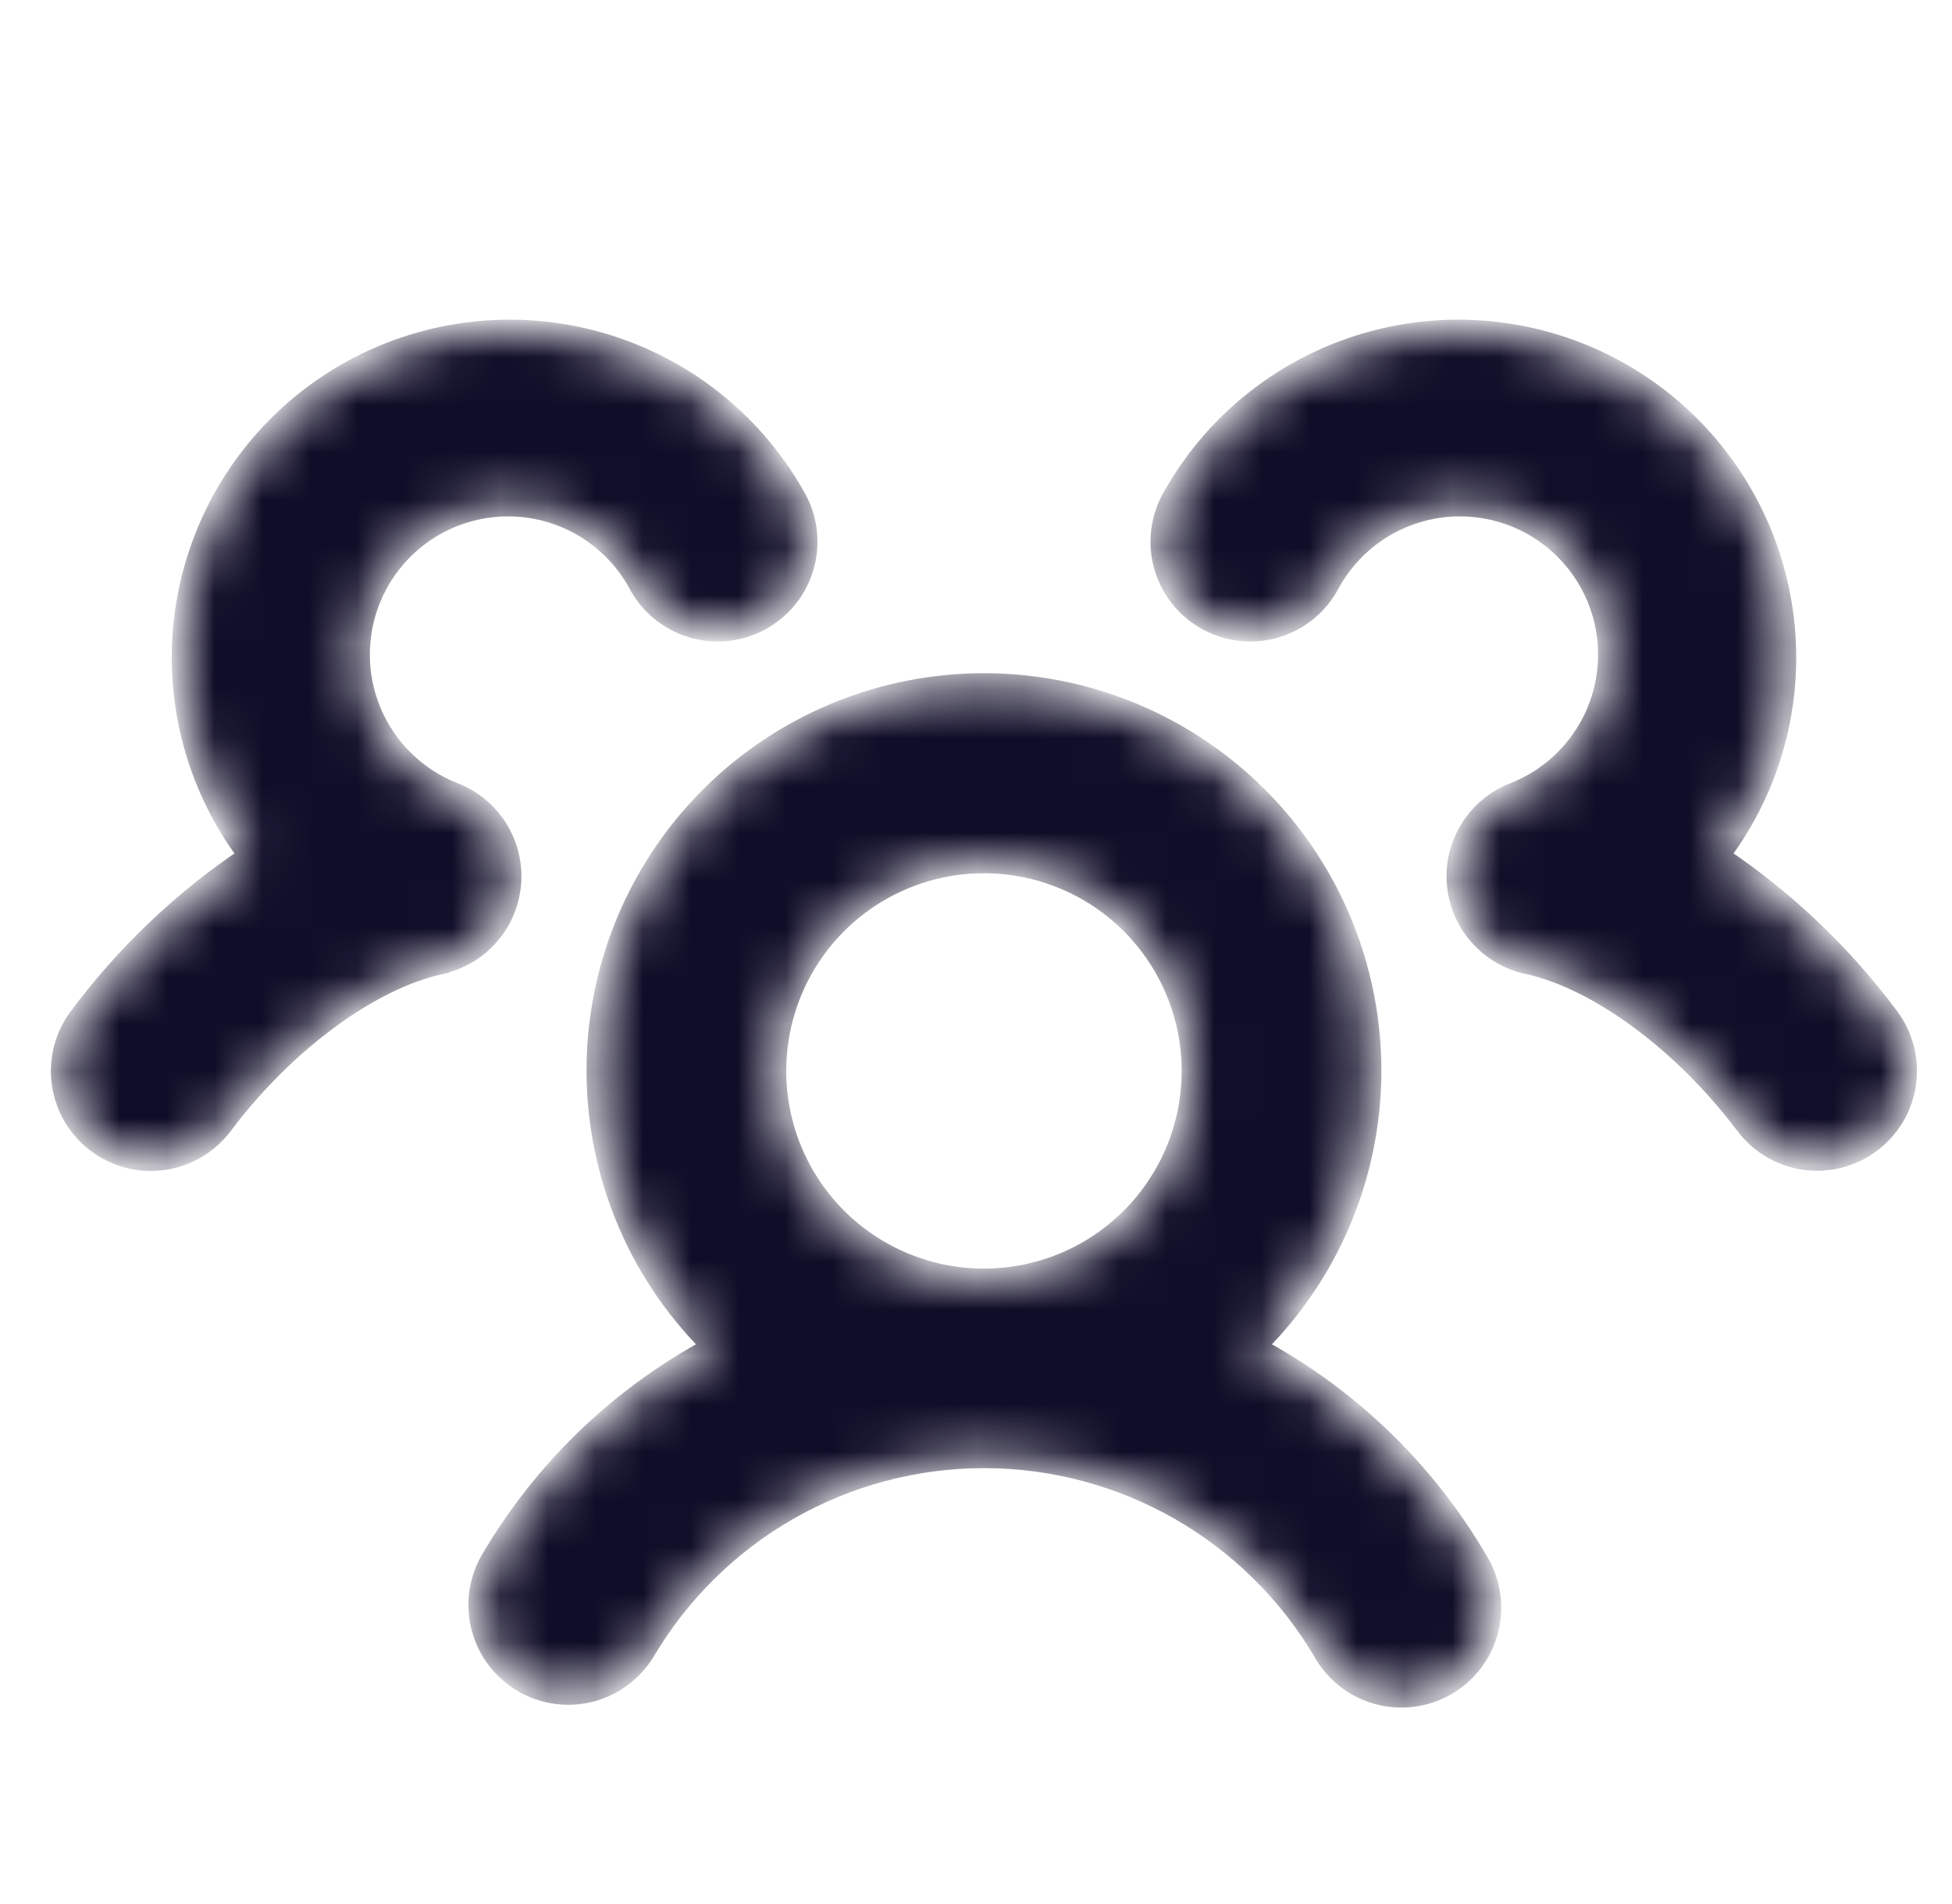 <svg width="41" height="40" viewBox="0 0 41 40" fill="none" xmlns="http://www.w3.org/2000/svg">
<mask id="path-1-inside-1_24035_5700" fill="white">
<path d="M26.351 28.295C27.505 27.166 28.296 25.719 28.623 24.138C28.951 22.557 28.8 20.915 28.19 19.42C27.58 17.925 26.539 16.646 25.199 15.746C23.859 14.846 22.281 14.365 20.667 14.365C19.053 14.365 17.475 14.846 16.135 15.746C14.795 16.646 13.754 17.925 13.144 19.42C12.534 20.915 12.383 22.557 12.711 24.138C13.038 25.719 13.829 27.166 14.983 28.295C13.03 29.333 11.406 30.897 10.295 32.809C10.057 33.239 9.998 33.745 10.129 34.219C10.26 34.692 10.572 35.095 10.998 35.341C11.424 35.587 11.928 35.656 12.404 35.533C12.88 35.41 13.289 35.105 13.542 34.684C14.275 33.447 15.317 32.421 16.567 31.708C17.816 30.996 19.23 30.621 20.669 30.621C22.107 30.621 23.521 30.996 24.77 31.708C26.02 32.421 27.062 33.447 27.795 34.684C27.916 34.902 28.079 35.094 28.274 35.248C28.47 35.403 28.694 35.517 28.934 35.583C29.174 35.65 29.425 35.668 29.672 35.636C29.919 35.605 30.158 35.525 30.373 35.4C30.589 35.276 30.778 35.109 30.928 34.911C31.079 34.713 31.189 34.486 31.251 34.245C31.313 34.004 31.327 33.753 31.291 33.506C31.255 33.26 31.171 33.023 31.042 32.809C29.93 30.897 28.305 29.333 26.351 28.295ZM16.292 22.498C16.292 21.633 16.549 20.787 17.029 20.068C17.51 19.348 18.193 18.788 18.993 18.456C19.792 18.125 20.672 18.039 21.52 18.207C22.369 18.376 23.149 18.793 23.761 19.405C24.372 20.017 24.789 20.796 24.958 21.645C25.127 22.494 25.04 23.373 24.709 24.173C24.378 24.972 23.817 25.655 23.098 26.136C22.378 26.617 21.532 26.873 20.667 26.873C19.507 26.873 18.394 26.413 17.573 25.592C16.753 24.772 16.292 23.659 16.292 22.498ZM39.294 23.997C39.097 24.145 38.872 24.253 38.634 24.314C38.395 24.375 38.147 24.389 37.903 24.355C37.659 24.32 37.424 24.237 37.212 24.112C37 23.987 36.815 23.82 36.667 23.623C35.365 21.891 33.565 20.562 32.084 20.242C31.69 20.157 31.334 19.947 31.069 19.644C30.804 19.34 30.643 18.96 30.611 18.558C30.579 18.156 30.678 17.755 30.892 17.414C31.106 17.072 31.424 16.809 31.8 16.663C32.267 16.48 32.684 16.188 33.014 15.81C33.345 15.432 33.58 14.981 33.699 14.493C33.818 14.006 33.818 13.497 33.699 13.009C33.58 12.522 33.345 12.07 33.014 11.693C32.684 11.315 32.267 11.023 31.8 10.84C31.332 10.658 30.828 10.591 30.329 10.644C29.83 10.698 29.351 10.871 28.933 11.149C28.515 11.427 28.171 11.801 27.928 12.241C27.813 12.463 27.654 12.661 27.462 12.821C27.269 12.981 27.046 13.101 26.807 13.174C26.567 13.247 26.315 13.271 26.066 13.244C25.816 13.218 25.575 13.142 25.356 13.021C25.136 12.9 24.943 12.736 24.788 12.539C24.634 12.342 24.52 12.116 24.454 11.874C24.387 11.633 24.371 11.38 24.404 11.132C24.437 10.883 24.52 10.644 24.647 10.428C25.111 9.608 25.738 8.892 26.491 8.324C27.243 7.756 28.104 7.35 29.021 7.129C29.937 6.908 30.889 6.878 31.817 7.041C32.745 7.203 33.63 7.555 34.417 8.074C35.204 8.593 35.875 9.268 36.39 10.058C36.905 10.847 37.252 11.734 37.409 12.664C37.567 13.593 37.532 14.545 37.306 15.46C37.08 16.375 36.668 17.233 36.097 17.983C37.472 18.899 38.68 20.046 39.667 21.372C39.965 21.77 40.094 22.27 40.024 22.762C39.954 23.254 39.691 23.698 39.294 23.997ZM9.25 20.247C7.769 20.567 5.969 21.895 4.667 23.63C4.368 24.027 3.922 24.29 3.43 24.359C2.937 24.429 2.436 24.299 2.039 24C1.641 23.701 1.379 23.256 1.309 22.763C1.24 22.27 1.369 21.77 1.669 21.372C2.656 20.046 3.863 18.9 5.239 17.983C4.667 17.233 4.256 16.375 4.03 15.46C3.804 14.545 3.769 13.593 3.926 12.664C4.084 11.734 4.431 10.847 4.945 10.058C5.46 9.268 6.132 8.593 6.918 8.074C7.705 7.555 8.59 7.203 9.518 7.041C10.447 6.878 11.399 6.908 12.315 7.129C13.231 7.35 14.092 7.756 14.845 8.324C15.597 8.892 16.225 9.608 16.689 10.428C16.816 10.644 16.899 10.883 16.932 11.132C16.965 11.38 16.948 11.633 16.882 11.874C16.816 12.116 16.702 12.342 16.547 12.539C16.392 12.736 16.199 12.9 15.98 13.021C15.761 13.142 15.519 13.218 15.27 13.244C15.021 13.271 14.769 13.247 14.529 13.174C14.289 13.101 14.066 12.981 13.874 12.821C13.681 12.661 13.523 12.463 13.408 12.241C13.165 11.801 12.82 11.427 12.402 11.149C11.984 10.871 11.506 10.698 11.007 10.644C10.508 10.591 10.003 10.658 9.536 10.84C9.068 11.023 8.652 11.315 8.321 11.693C7.99 12.07 7.756 12.522 7.636 13.009C7.517 13.497 7.517 14.006 7.636 14.493C7.756 14.981 7.99 15.432 8.321 15.81C8.652 16.188 9.068 16.48 9.536 16.663C9.911 16.809 10.229 17.072 10.444 17.414C10.658 17.755 10.756 18.156 10.724 18.558C10.692 18.96 10.532 19.34 10.266 19.644C10.001 19.947 9.645 20.157 9.251 20.242L9.25 20.247Z"/>
</mask>
<path d="M26.351 28.295C27.505 27.166 28.296 25.719 28.623 24.138C28.951 22.557 28.8 20.915 28.19 19.42C27.58 17.925 26.539 16.646 25.199 15.746C23.859 14.846 22.281 14.365 20.667 14.365C19.053 14.365 17.475 14.846 16.135 15.746C14.795 16.646 13.754 17.925 13.144 19.42C12.534 20.915 12.383 22.557 12.711 24.138C13.038 25.719 13.829 27.166 14.983 28.295C13.03 29.333 11.406 30.897 10.295 32.809C10.057 33.239 9.998 33.745 10.129 34.219C10.26 34.692 10.572 35.095 10.998 35.341C11.424 35.587 11.928 35.656 12.404 35.533C12.88 35.41 13.289 35.105 13.542 34.684C14.275 33.447 15.317 32.421 16.567 31.708C17.816 30.996 19.23 30.621 20.669 30.621C22.107 30.621 23.521 30.996 24.77 31.708C26.02 32.421 27.062 33.447 27.795 34.684C27.916 34.902 28.079 35.094 28.274 35.248C28.47 35.403 28.694 35.517 28.934 35.583C29.174 35.65 29.425 35.668 29.672 35.636C29.919 35.605 30.158 35.525 30.373 35.4C30.589 35.276 30.778 35.109 30.928 34.911C31.079 34.713 31.189 34.486 31.251 34.245C31.313 34.004 31.327 33.753 31.291 33.506C31.255 33.26 31.171 33.023 31.042 32.809C29.93 30.897 28.305 29.333 26.351 28.295ZM16.292 22.498C16.292 21.633 16.549 20.787 17.029 20.068C17.51 19.348 18.193 18.788 18.993 18.456C19.792 18.125 20.672 18.039 21.52 18.207C22.369 18.376 23.149 18.793 23.761 19.405C24.372 20.017 24.789 20.796 24.958 21.645C25.127 22.494 25.04 23.373 24.709 24.173C24.378 24.972 23.817 25.655 23.098 26.136C22.378 26.617 21.532 26.873 20.667 26.873C19.507 26.873 18.394 26.413 17.573 25.592C16.753 24.772 16.292 23.659 16.292 22.498ZM39.294 23.997C39.097 24.145 38.872 24.253 38.634 24.314C38.395 24.375 38.147 24.389 37.903 24.355C37.659 24.32 37.424 24.237 37.212 24.112C37 23.987 36.815 23.82 36.667 23.623C35.365 21.891 33.565 20.562 32.084 20.242C31.69 20.157 31.334 19.947 31.069 19.644C30.804 19.34 30.643 18.96 30.611 18.558C30.579 18.156 30.678 17.755 30.892 17.414C31.106 17.072 31.424 16.809 31.8 16.663C32.267 16.48 32.684 16.188 33.014 15.81C33.345 15.432 33.58 14.981 33.699 14.493C33.818 14.006 33.818 13.497 33.699 13.009C33.58 12.522 33.345 12.07 33.014 11.693C32.684 11.315 32.267 11.023 31.8 10.84C31.332 10.658 30.828 10.591 30.329 10.644C29.83 10.698 29.351 10.871 28.933 11.149C28.515 11.427 28.171 11.801 27.928 12.241C27.813 12.463 27.654 12.661 27.462 12.821C27.269 12.981 27.046 13.101 26.807 13.174C26.567 13.247 26.315 13.271 26.066 13.244C25.816 13.218 25.575 13.142 25.356 13.021C25.136 12.9 24.943 12.736 24.788 12.539C24.634 12.342 24.52 12.116 24.454 11.874C24.387 11.633 24.371 11.38 24.404 11.132C24.437 10.883 24.52 10.644 24.647 10.428C25.111 9.608 25.738 8.892 26.491 8.324C27.243 7.756 28.104 7.35 29.021 7.129C29.937 6.908 30.889 6.878 31.817 7.041C32.745 7.203 33.63 7.555 34.417 8.074C35.204 8.593 35.875 9.268 36.39 10.058C36.905 10.847 37.252 11.734 37.409 12.664C37.567 13.593 37.532 14.545 37.306 15.46C37.08 16.375 36.668 17.233 36.097 17.983C37.472 18.899 38.68 20.046 39.667 21.372C39.965 21.77 40.094 22.27 40.024 22.762C39.954 23.254 39.691 23.698 39.294 23.997ZM9.25 20.247C7.769 20.567 5.969 21.895 4.667 23.63C4.368 24.027 3.922 24.29 3.43 24.359C2.937 24.429 2.436 24.299 2.039 24C1.641 23.701 1.379 23.256 1.309 22.763C1.24 22.27 1.369 21.77 1.669 21.372C2.656 20.046 3.863 18.9 5.239 17.983C4.667 17.233 4.256 16.375 4.03 15.46C3.804 14.545 3.769 13.593 3.926 12.664C4.084 11.734 4.431 10.847 4.945 10.058C5.46 9.268 6.132 8.593 6.918 8.074C7.705 7.555 8.59 7.203 9.518 7.041C10.447 6.878 11.399 6.908 12.315 7.129C13.231 7.35 14.092 7.756 14.845 8.324C15.597 8.892 16.225 9.608 16.689 10.428C16.816 10.644 16.899 10.883 16.932 11.132C16.965 11.38 16.948 11.633 16.882 11.874C16.816 12.116 16.702 12.342 16.547 12.539C16.392 12.736 16.199 12.9 15.98 13.021C15.761 13.142 15.519 13.218 15.27 13.244C15.021 13.271 14.769 13.247 14.529 13.174C14.289 13.101 14.066 12.981 13.874 12.821C13.681 12.661 13.523 12.463 13.408 12.241C13.165 11.801 12.82 11.427 12.402 11.149C11.984 10.871 11.506 10.698 11.007 10.644C10.508 10.591 10.003 10.658 9.536 10.84C9.068 11.023 8.652 11.315 8.321 11.693C7.99 12.07 7.756 12.522 7.636 13.009C7.517 13.497 7.517 14.006 7.636 14.493C7.756 14.981 7.99 15.432 8.321 15.81C8.652 16.188 9.068 16.48 9.536 16.663C9.911 16.809 10.229 17.072 10.444 17.414C10.658 17.755 10.756 18.156 10.724 18.558C10.692 18.96 10.532 19.34 10.266 19.644C10.001 19.947 9.645 20.157 9.251 20.242L9.25 20.247Z" fill="#100D28" stroke="#100D28" stroke-width="0.444" mask="url(#path-1-inside-1_24035_5700)"/>
</svg>
